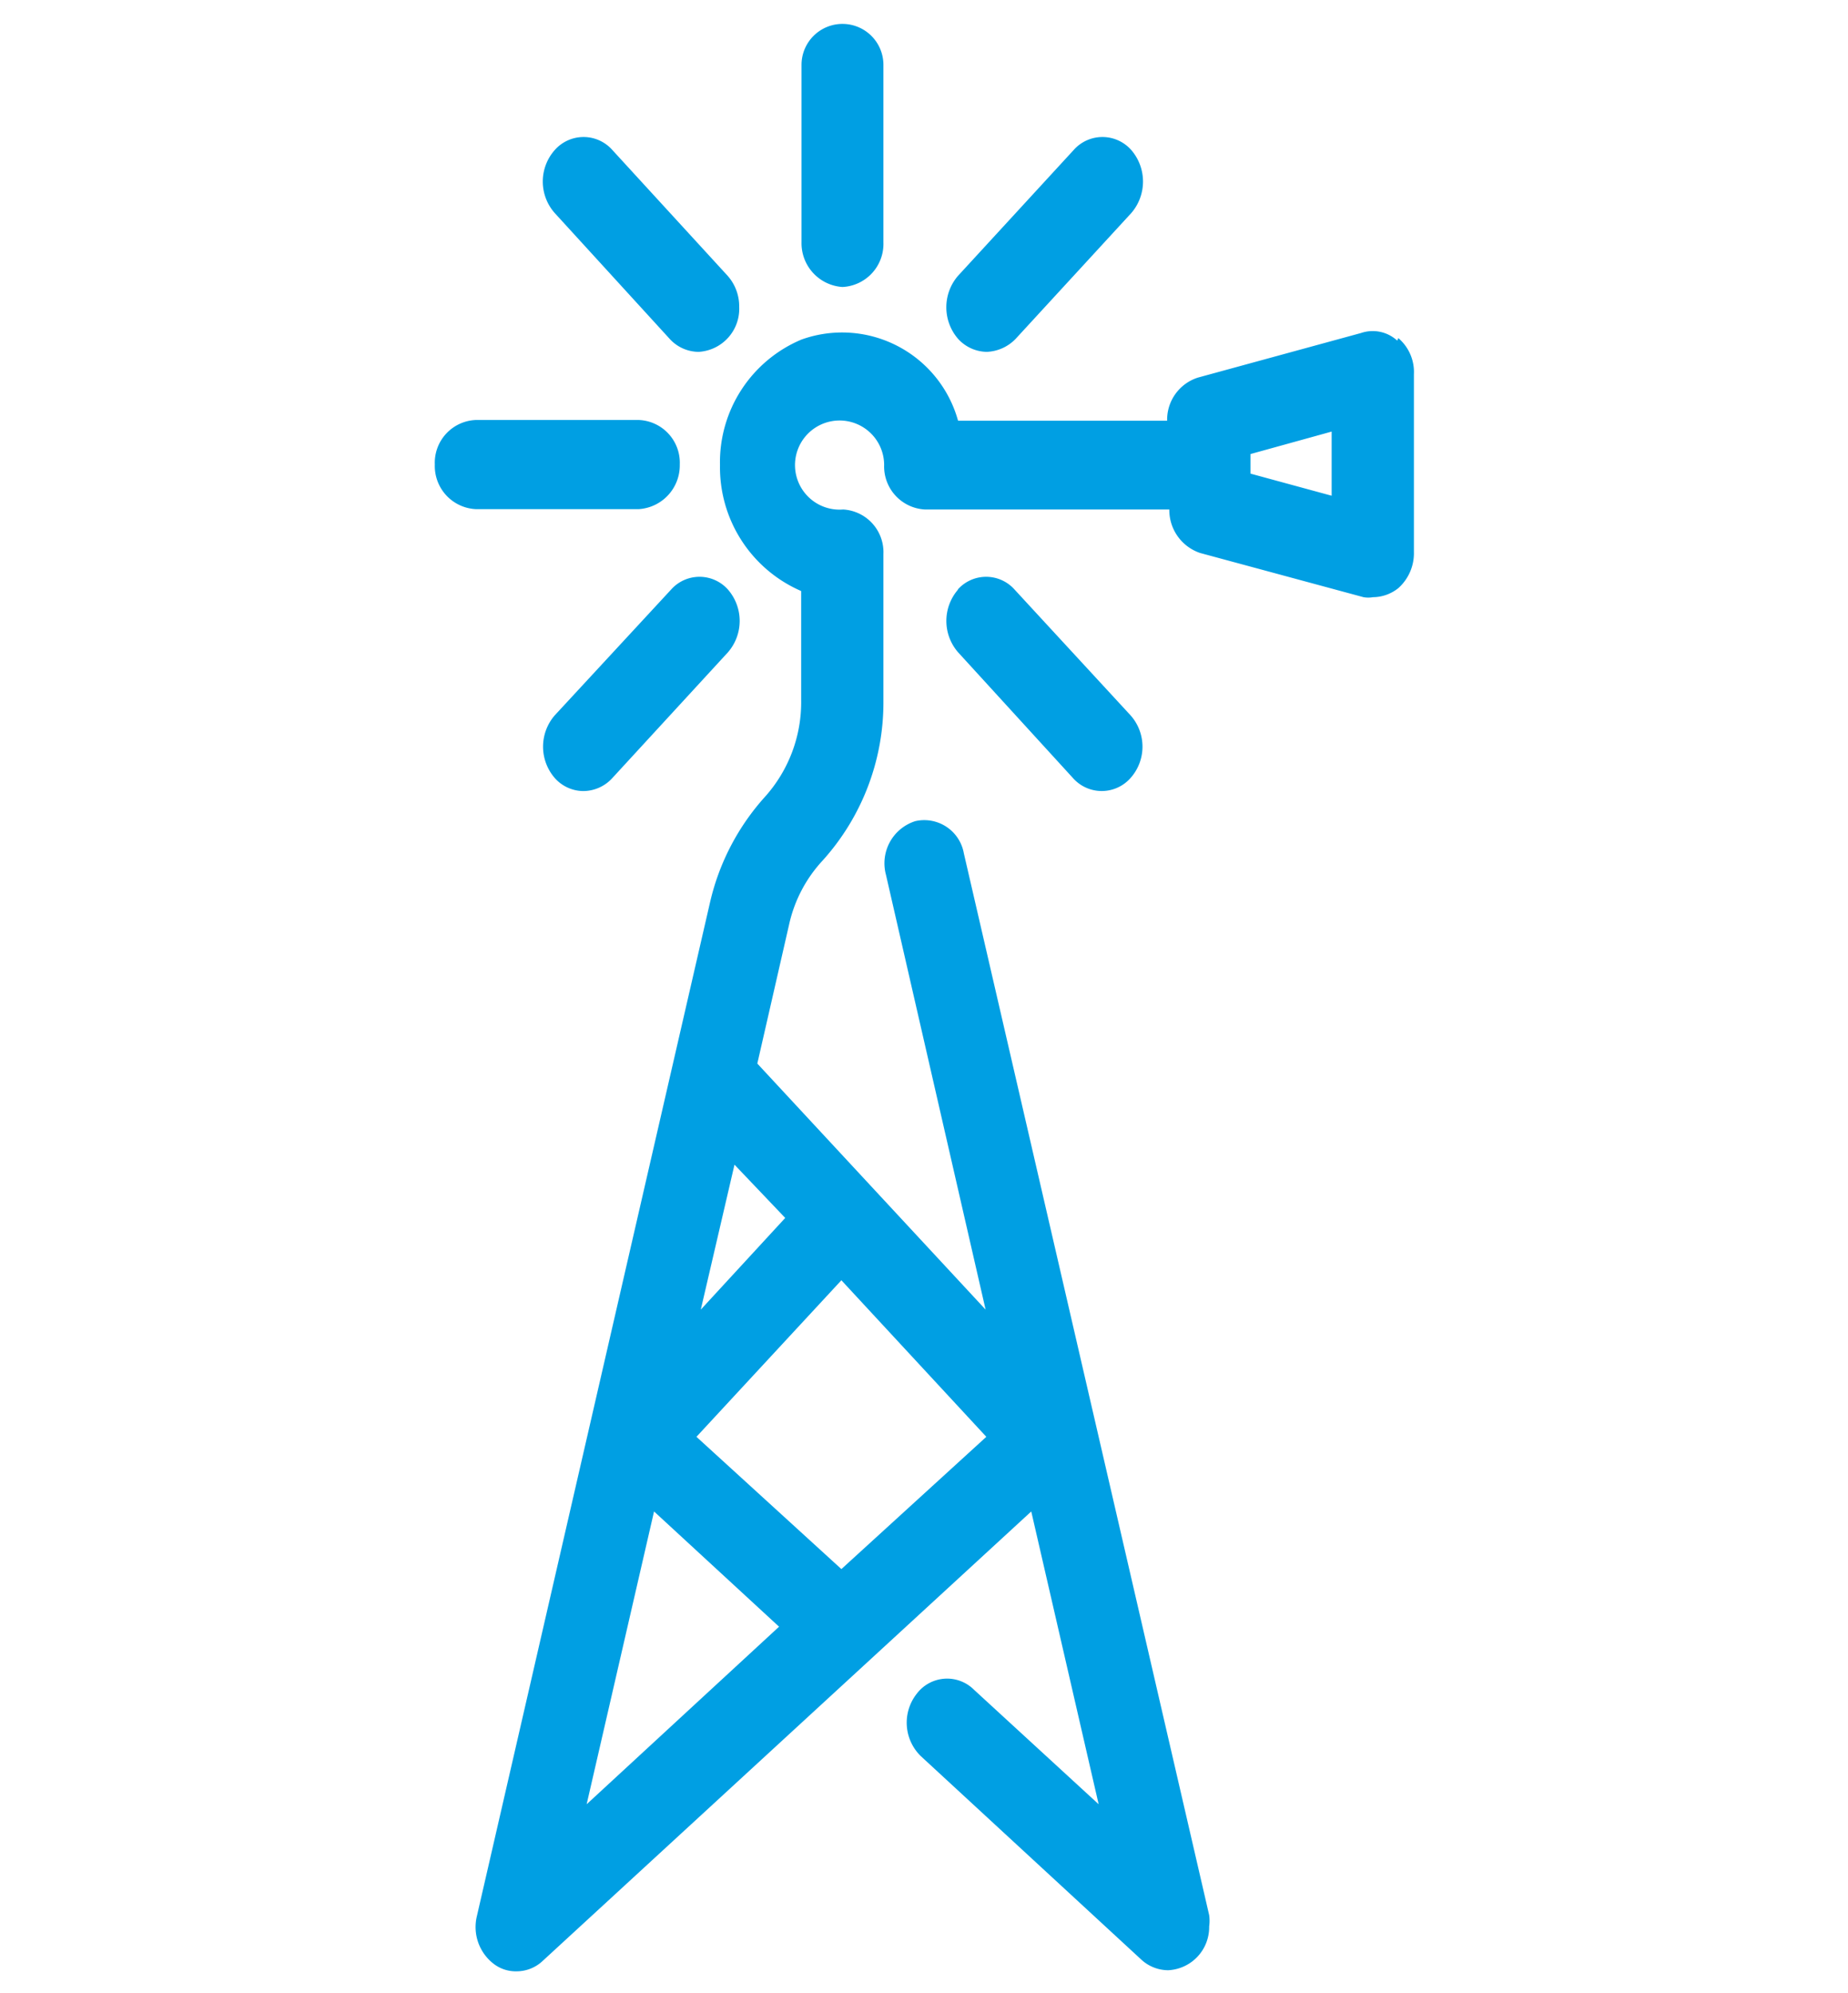 <svg xmlns="http://www.w3.org/2000/svg" viewBox="0 0 51 55"><defs><style>.cls-1{fill:#009fe3;}.cls-2{fill:none;}</style></defs><title>Asset 2</title><g id="Layer_2" data-name="Layer 2"><g id="Layer_1-2" data-name="Layer 1"><g id="Group_167" data-name="Group 167"><path id="Path_560" data-name="Path 560" class="cls-1" d="M23.25,7.92a1.19,1.19,0,0,0,1.13-1.23V1.79a1.13,1.13,0,1,0-2.26,0v4.9a1.21,1.21,0,0,0,1.13,1.23"/><path id="Path_561" data-name="Path 561" class="cls-1" d="M18.76,12.82a1.18,1.18,0,0,0-1.13-1.23h-4.5A1.18,1.18,0,0,0,12,12.82a1.19,1.19,0,0,0,1.13,1.23h4.5a1.21,1.21,0,0,0,1.13-1.23"/><path id="Path_562" data-name="Path 562" class="cls-1" d="M27.23,9.71a1.17,1.17,0,0,0,.8-.36l3.19-3.47a1.33,1.33,0,0,0,0-1.74,1.06,1.06,0,0,0-1.59,0L26.44,7.61a1.33,1.33,0,0,0,0,1.74,1.09,1.09,0,0,0,.8.36"/><path id="Path_563" data-name="Path 563" class="cls-1" d="M18.48,9.35a1.09,1.09,0,0,0,.8.36A1.19,1.19,0,0,0,20.4,8.47a1.27,1.27,0,0,0-.32-.86L16.9,4.14a1.06,1.06,0,0,0-1.59,0,1.31,1.31,0,0,0,0,1.74h0Z"/><path id="Path_564" data-name="Path 564" class="cls-1" d="M15.31,19.74a1.32,1.32,0,0,0,0,1.73,1.06,1.06,0,0,0,.79.36,1.09,1.09,0,0,0,.8-.36L20.09,18a1.32,1.32,0,0,0,0-1.73,1.05,1.05,0,0,0-1.57,0l0,0Z"/><path id="Path_565" data-name="Path 565" class="cls-1" d="M26.44,16.27a1.32,1.32,0,0,0,0,1.73l3.17,3.47a1.06,1.06,0,0,0,1.59,0,1.3,1.3,0,0,0,0-1.73L28,16.27a1.05,1.05,0,0,0-1.57,0"/><path id="Path_566" data-name="Path 566" class="cls-1" d="M36.75,13.68l-2.24-.61v-.54l2.24-.62ZM21.67,33.61l-2.33,2.53.93-4Zm-3.62,8.1,3.45,3.18-5.31,4.9Zm9.17-2.06-4,3.65-4-3.65,4-4.32ZM38.56,9.4a1,1,0,0,0-1-.21l-4.5,1.23a1.22,1.22,0,0,0-.85,1.19H26.44a3.32,3.32,0,0,0-4.32-2.24,3.67,3.67,0,0,0-2.25,3.47,3.72,3.72,0,0,0,2.24,3.47v3a3.91,3.91,0,0,1-1,2.68,6.54,6.54,0,0,0-1.51,2.89l-6.44,28a1.28,1.28,0,0,0,.5,1.34,1,1,0,0,0,.59.18,1.05,1.05,0,0,0,.73-.29l13.48-12.4,1.86,8.08-3.44-3.16a1.05,1.05,0,0,0-1.58.11,1.29,1.29,0,0,0,.11,1.72l0,0,6.09,5.62a1.1,1.1,0,0,0,.74.29,1.19,1.19,0,0,0,1.13-1.21,1.1,1.1,0,0,0,0-.31L26.6,23.55a1.11,1.11,0,0,0-1.34-.89h0a1.22,1.22,0,0,0-.81,1.48l2.75,12L20.9,29.35l.88-3.85a3.8,3.8,0,0,1,.92-1.75,6.51,6.51,0,0,0,1.68-4.41V15.29a1.18,1.18,0,0,0-1.11-1.23h0a1.23,1.23,0,1,1,1.13-1.23,1.19,1.19,0,0,0,1.13,1.23h6.74a1.25,1.25,0,0,0,.85,1.2l4.51,1.22a.75.75,0,0,0,.26,0,1.13,1.13,0,0,0,.7-.25,1.29,1.29,0,0,0,.43-1v-4.9a1.23,1.23,0,0,0-.43-1"/></g><rect class="cls-2" width="51" height="55"/></g></g></svg>